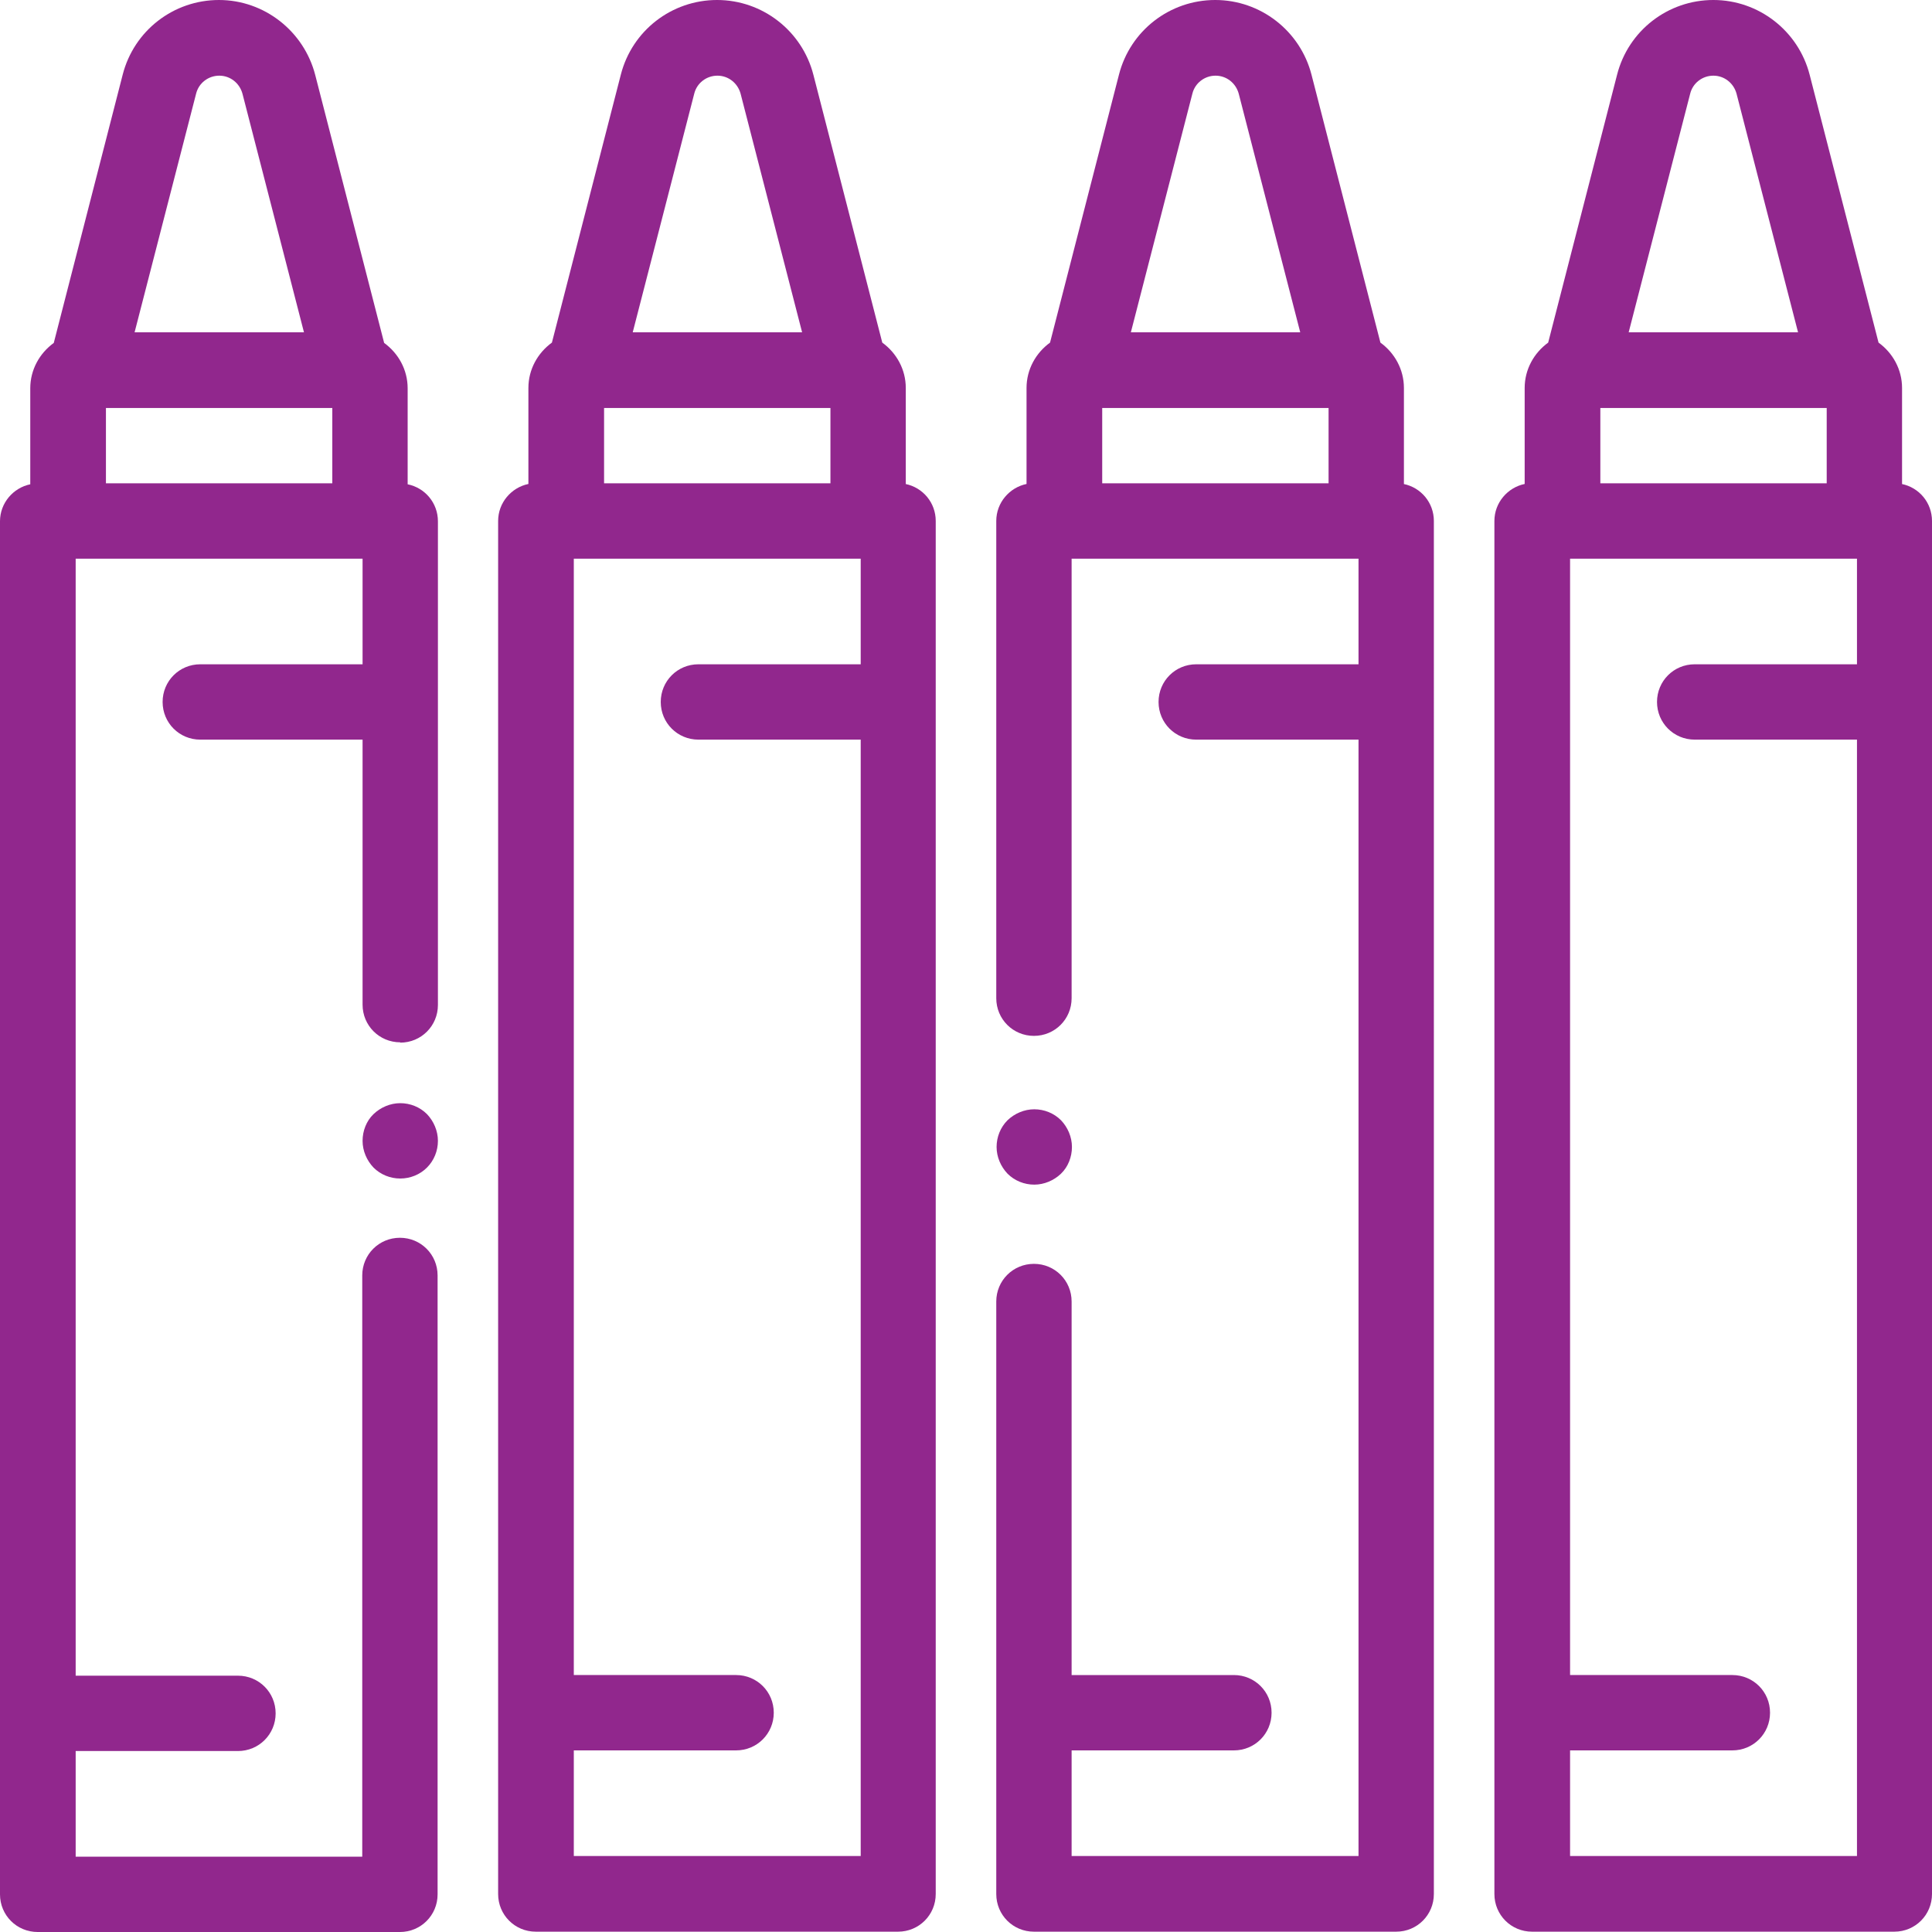 <svg viewBox="0 0 60 60" xmlns="http://www.w3.org/2000/svg" id="Layer_2"><defs><style>.cls-1{fill:#91278d;}</style></defs><g id="_28"><path d="M12.43,32.38c.65,0,1.17-.52,1.17-1.17v-15.02c0-.57-.4-1.04-.94-1.15v-2.98c0-.58-.29-1.09-.73-1.41l-2.14-8.32C9.44.97,8.21,0,6.8,0s-2.64.95-2.99,2.32L1.67,10.65c-.44.32-.73.83-.73,1.41v2.98c-.53.11-.94.58-.94,1.15v42.64c0,.65.52,1.17,1.17,1.17h11.25c.65,0,1.17-.52,1.17-1.17v-19.22c0-.65-.52-1.17-1.17-1.17s-1.17.52-1.17,1.17v18.05H2.35v-3.28h5.04c.65,0,1.17-.52,1.17-1.17s-.52-1.17-1.17-1.17H2.35V17.35h8.91v3.28h-5.04c-.65,0-1.17.52-1.17,1.17s.52,1.17,1.17,1.17h5.04v8.23c0,.65.52,1.17,1.17,1.17h0ZM6.09,2.91c.08-.33.38-.56.72-.56s.63.23.72.56l1.91,7.41h-5.26s1.91-7.41,1.91-7.41ZM10.32,15.01H3.29v-2.34h7.03v2.34Z" class="cls-1"></path><path d="M13.26,34.6c-.22-.22-.52-.34-.83-.34s-.61.13-.83.34-.34.52-.34.83.13.61.34.83c.22.22.52.34.83.34s.61-.12.83-.34.34-.52.34-.83-.13-.61-.34-.83Z" class="cls-1"></path><path d="M28.13,15.03v-2.98c0-.58-.29-1.09-.73-1.41l-2.14-8.32c-.35-1.36-1.58-2.32-2.99-2.32s-2.64.95-2.99,2.32l-2.14,8.32c-.44.32-.73.83-.73,1.41v2.98c-.53.11-.94.58-.94,1.15v42.64c0,.65.52,1.17,1.17,1.17h11.25c.65,0,1.17-.52,1.17-1.17V16.18c0-.57-.4-1.04-.94-1.15h0ZM21.56,2.91c.08-.33.38-.56.72-.56s.63.23.72.56l1.91,7.41h-5.26s1.91-7.41,1.91-7.41ZM18.76,12.67h7.03v2.34h-7.03v-2.34ZM26.73,20.63h-5.04c-.65,0-1.17.52-1.17,1.17s.52,1.17,1.17,1.17h5.04v34.67h-8.91v-3.28h5.04c.65,0,1.17-.52,1.17-1.17s-.52-1.17-1.17-1.17h-5.04V17.35h8.91s0,3.28,0,3.28Z" class="cls-1"></path><path d="M43.6,15.03v-2.98c0-.58-.29-1.09-.73-1.41l-2.14-8.32c-.35-1.36-1.58-2.32-2.99-2.32s-2.64.95-2.99,2.32l-2.14,8.32c-.44.32-.73.83-.73,1.41v2.98c-.53.11-.94.58-.94,1.15v14.82c0,.65.52,1.17,1.17,1.17s1.17-.52,1.17-1.17v-13.65h8.91v3.28h-5.04c-.65,0-1.17.52-1.17,1.17s.52,1.17,1.17,1.17h5.04v34.67h-8.91v-3.28h5.04c.65,0,1.17-.52,1.17-1.17s-.52-1.17-1.17-1.17h-5.04v-11.6c0-.65-.52-1.17-1.17-1.17s-1.17.52-1.17,1.17v18.4c0,.65.52,1.17,1.17,1.17h11.25c.65,0,1.17-.52,1.17-1.17V16.18c0-.57-.4-1.04-.94-1.15h.01ZM37.03,2.91c.08-.33.38-.56.72-.56s.63.23.72.56l1.91,7.41h-5.26s1.91-7.41,1.91-7.41ZM41.26,15.01h-7.03v-2.34h7.03v2.34Z" class="cls-1"></path><path d="M32.95,34.79c-.22-.22-.52-.34-.83-.34s-.61.13-.83.34c-.22.22-.34.52-.34.83s.13.61.34.83c.22.22.52.34.83.34s.61-.13.83-.34.34-.52.34-.83-.13-.61-.34-.83Z" class="cls-1"></path><path d="M59.07,15.03v-2.98c0-.58-.29-1.09-.73-1.41l-2.14-8.32c-.35-1.36-1.58-2.32-2.99-2.32s-2.64.95-2.99,2.32l-2.14,8.32c-.44.32-.73.83-.73,1.41v2.98c-.53.11-.94.58-.94,1.15v42.64c0,.65.52,1.17,1.17,1.17h11.25c.65,0,1.17-.52,1.17-1.17V16.18c0-.57-.4-1.04-.94-1.15h.01ZM52.49,2.91c.08-.33.38-.56.72-.56s.63.23.72.56l1.91,7.41h-5.26s1.91-7.41,1.91-7.41ZM49.7,12.67h7.03v2.34h-7.03v-2.34ZM57.67,20.63h-5.04c-.65,0-1.17.52-1.17,1.17s.52,1.17,1.17,1.17h5.04v34.67h-8.91v-3.28h5.04c.65,0,1.17-.52,1.17-1.17s-.52-1.17-1.17-1.17h-5.04V17.35h8.91v3.28Z" class="cls-1"></path></g></svg>